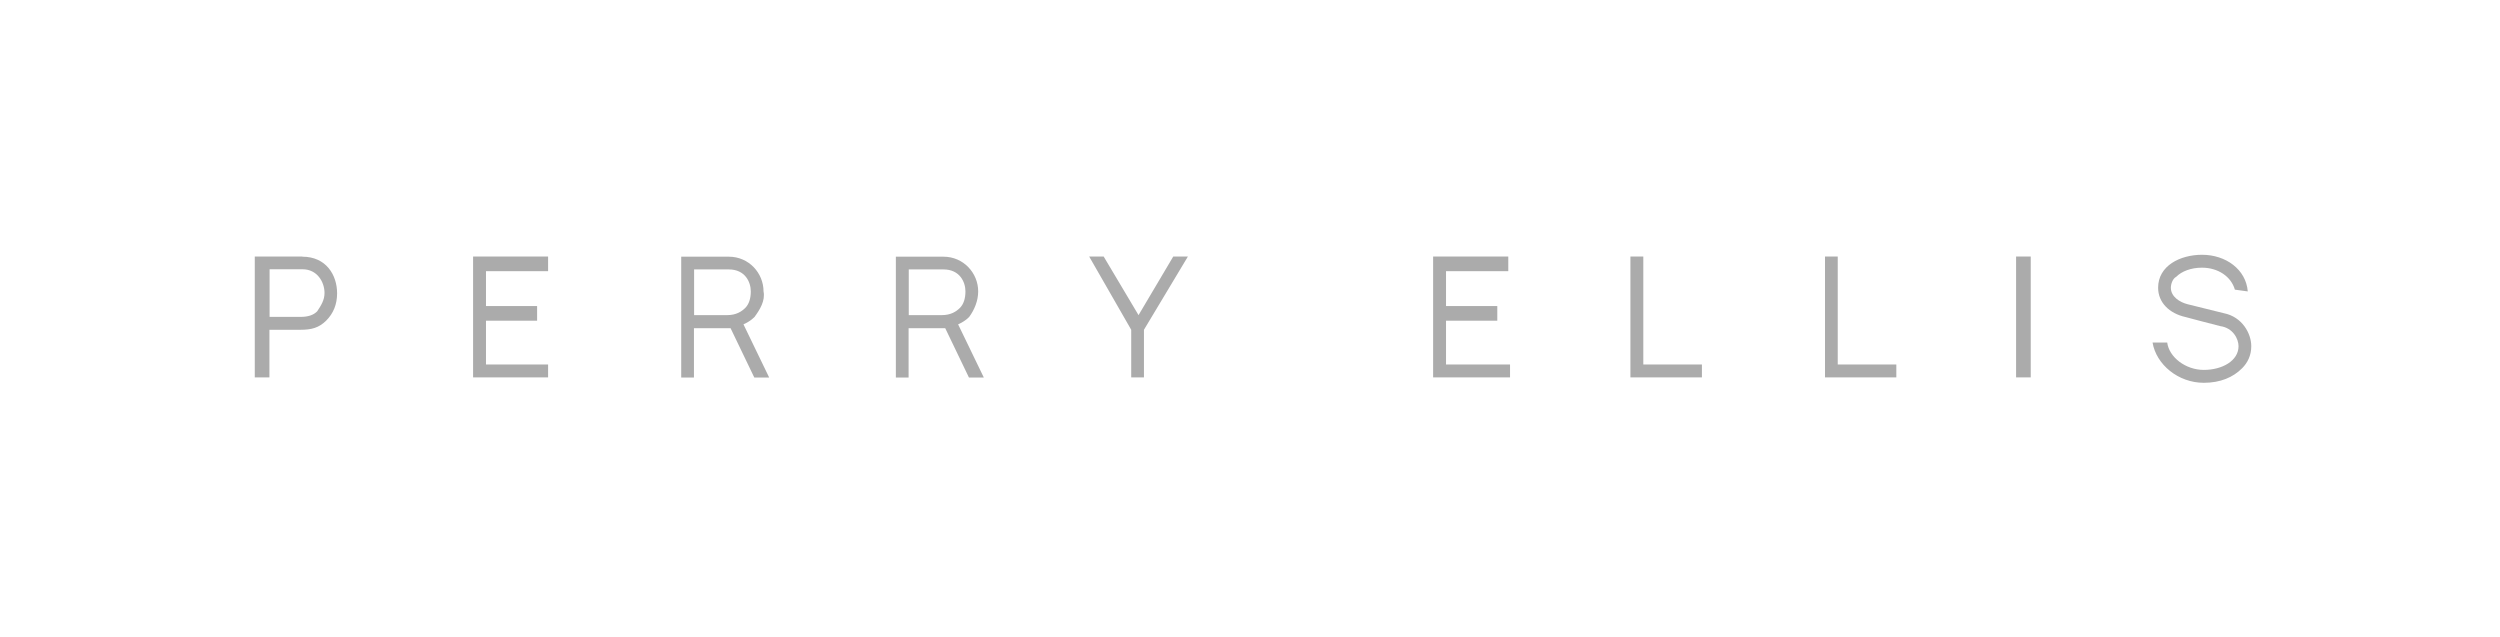 <svg width="157" height="40" viewBox="0 0 157 40" fill="none" xmlns="http://www.w3.org/2000/svg">
<path fill-rule="evenodd" clip-rule="evenodd" d="M18.99 16.11H16V23.7H16.92V20.71H18.87C19.56 20.71 20.02 20.59 20.48 20.14C20.94 19.68 21.17 19.11 21.17 18.42C21.17 17.27 20.48 16.12 18.99 16.12V16.11ZM19.91 19.56C19.68 19.79 19.34 19.9 18.88 19.9H16.93V16.91H19C19.92 16.91 20.38 17.71 20.38 18.4C20.38 18.86 20.15 19.2 19.92 19.55L19.91 19.56Z" fill="#ABABAB"/>
<path fill-rule="evenodd" clip-rule="evenodd" d="M30.52 22.89V20.14H33.73V19.22H30.52V17.03H34.42V16.11H29.71V23.7H34.42V22.89H30.52Z" fill="#ABABAB"/>
<path fill-rule="evenodd" clip-rule="evenodd" d="M90.81 22.89V20.14H94.03V19.22H90.81V17.03H94.72V16.11H90V23.7H94.83V22.89H90.81Z" fill="#ABABAB"/>
<path fill-rule="evenodd" clip-rule="evenodd" d="M103.2 22.89V16.11H102.39V23.7H106.88V22.89H103.2Z" fill="#ABABAB"/>
<path fill-rule="evenodd" clip-rule="evenodd" d="M115.41 22.89V16.11H114.61V23.7H119.09V22.89H115.41Z" fill="#ABABAB"/>
<path fill-rule="evenodd" clip-rule="evenodd" d="M126.61 23.7H127.53V16.11H126.61V23.7Z" fill="#ABABAB"/>
<path fill-rule="evenodd" clip-rule="evenodd" d="M48.3 23.7L46.69 20.37C46.92 20.26 47.15 20.14 47.38 19.91C47.72 19.45 48.07 18.88 47.95 18.3C47.95 17.15 47.03 16.12 45.77 16.12H42.78V23.71H43.58V20.61H45.88L47.37 23.71H48.29L48.3 23.7ZM43.59 19.79V16.92H45.77C46.8 16.92 47.15 17.72 47.15 18.3C47.15 18.76 47.03 19.1 46.81 19.33C46.58 19.56 46.24 19.79 45.66 19.79H43.59Z" fill="#ABABAB"/>
<path fill-rule="evenodd" clip-rule="evenodd" d="M61.78 23.7L60.17 20.37C60.4 20.26 60.63 20.14 60.86 19.91C61.2 19.45 61.43 18.88 61.43 18.3C61.43 17.15 60.51 16.12 59.25 16.12H56.26V23.71H57.06V20.61H59.36L60.85 23.71H61.77L61.78 23.7ZM57.07 19.79V16.92H59.25C60.28 16.92 60.63 17.72 60.63 18.3C60.63 18.76 60.51 19.1 60.29 19.33C60.06 19.56 59.72 19.79 59.14 19.79H57.07Z" fill="#ABABAB"/>
<path fill-rule="evenodd" clip-rule="evenodd" d="M141.16 18.3C141.05 16.92 139.78 16 138.29 16C136.91 16 135.53 16.69 135.53 18.07C135.53 18.99 136.22 19.68 137.25 19.91C137.25 19.91 138.97 20.37 139.43 20.48C140.23 20.59 140.58 21.28 140.58 21.74C140.58 22.66 139.55 23.23 138.4 23.23C137.25 23.23 136.22 22.43 136.1 21.51H135.18C135.41 22.89 136.79 24.04 138.4 24.04C139.43 24.04 140.24 23.7 140.81 23.12C141.15 22.78 141.38 22.32 141.38 21.74C141.38 20.94 140.81 19.9 139.66 19.67C139.2 19.56 137.36 19.1 137.36 19.1C136.9 18.98 136.33 18.64 136.33 18.07C136.33 17.84 136.44 17.5 136.67 17.38C137.01 17.04 137.59 16.81 138.28 16.81C139.31 16.81 140.12 17.38 140.35 18.19L141.15 18.3H141.16Z" fill="#ABABAB"/>
<path fill-rule="evenodd" clip-rule="evenodd" d="M74.6 16.11H73.68L71.5 19.79L69.31 16.11H68.4L71.04 20.71V23.7H71.84V20.71L74.6 16.11Z" fill="#ABABAB"/>
</svg>
